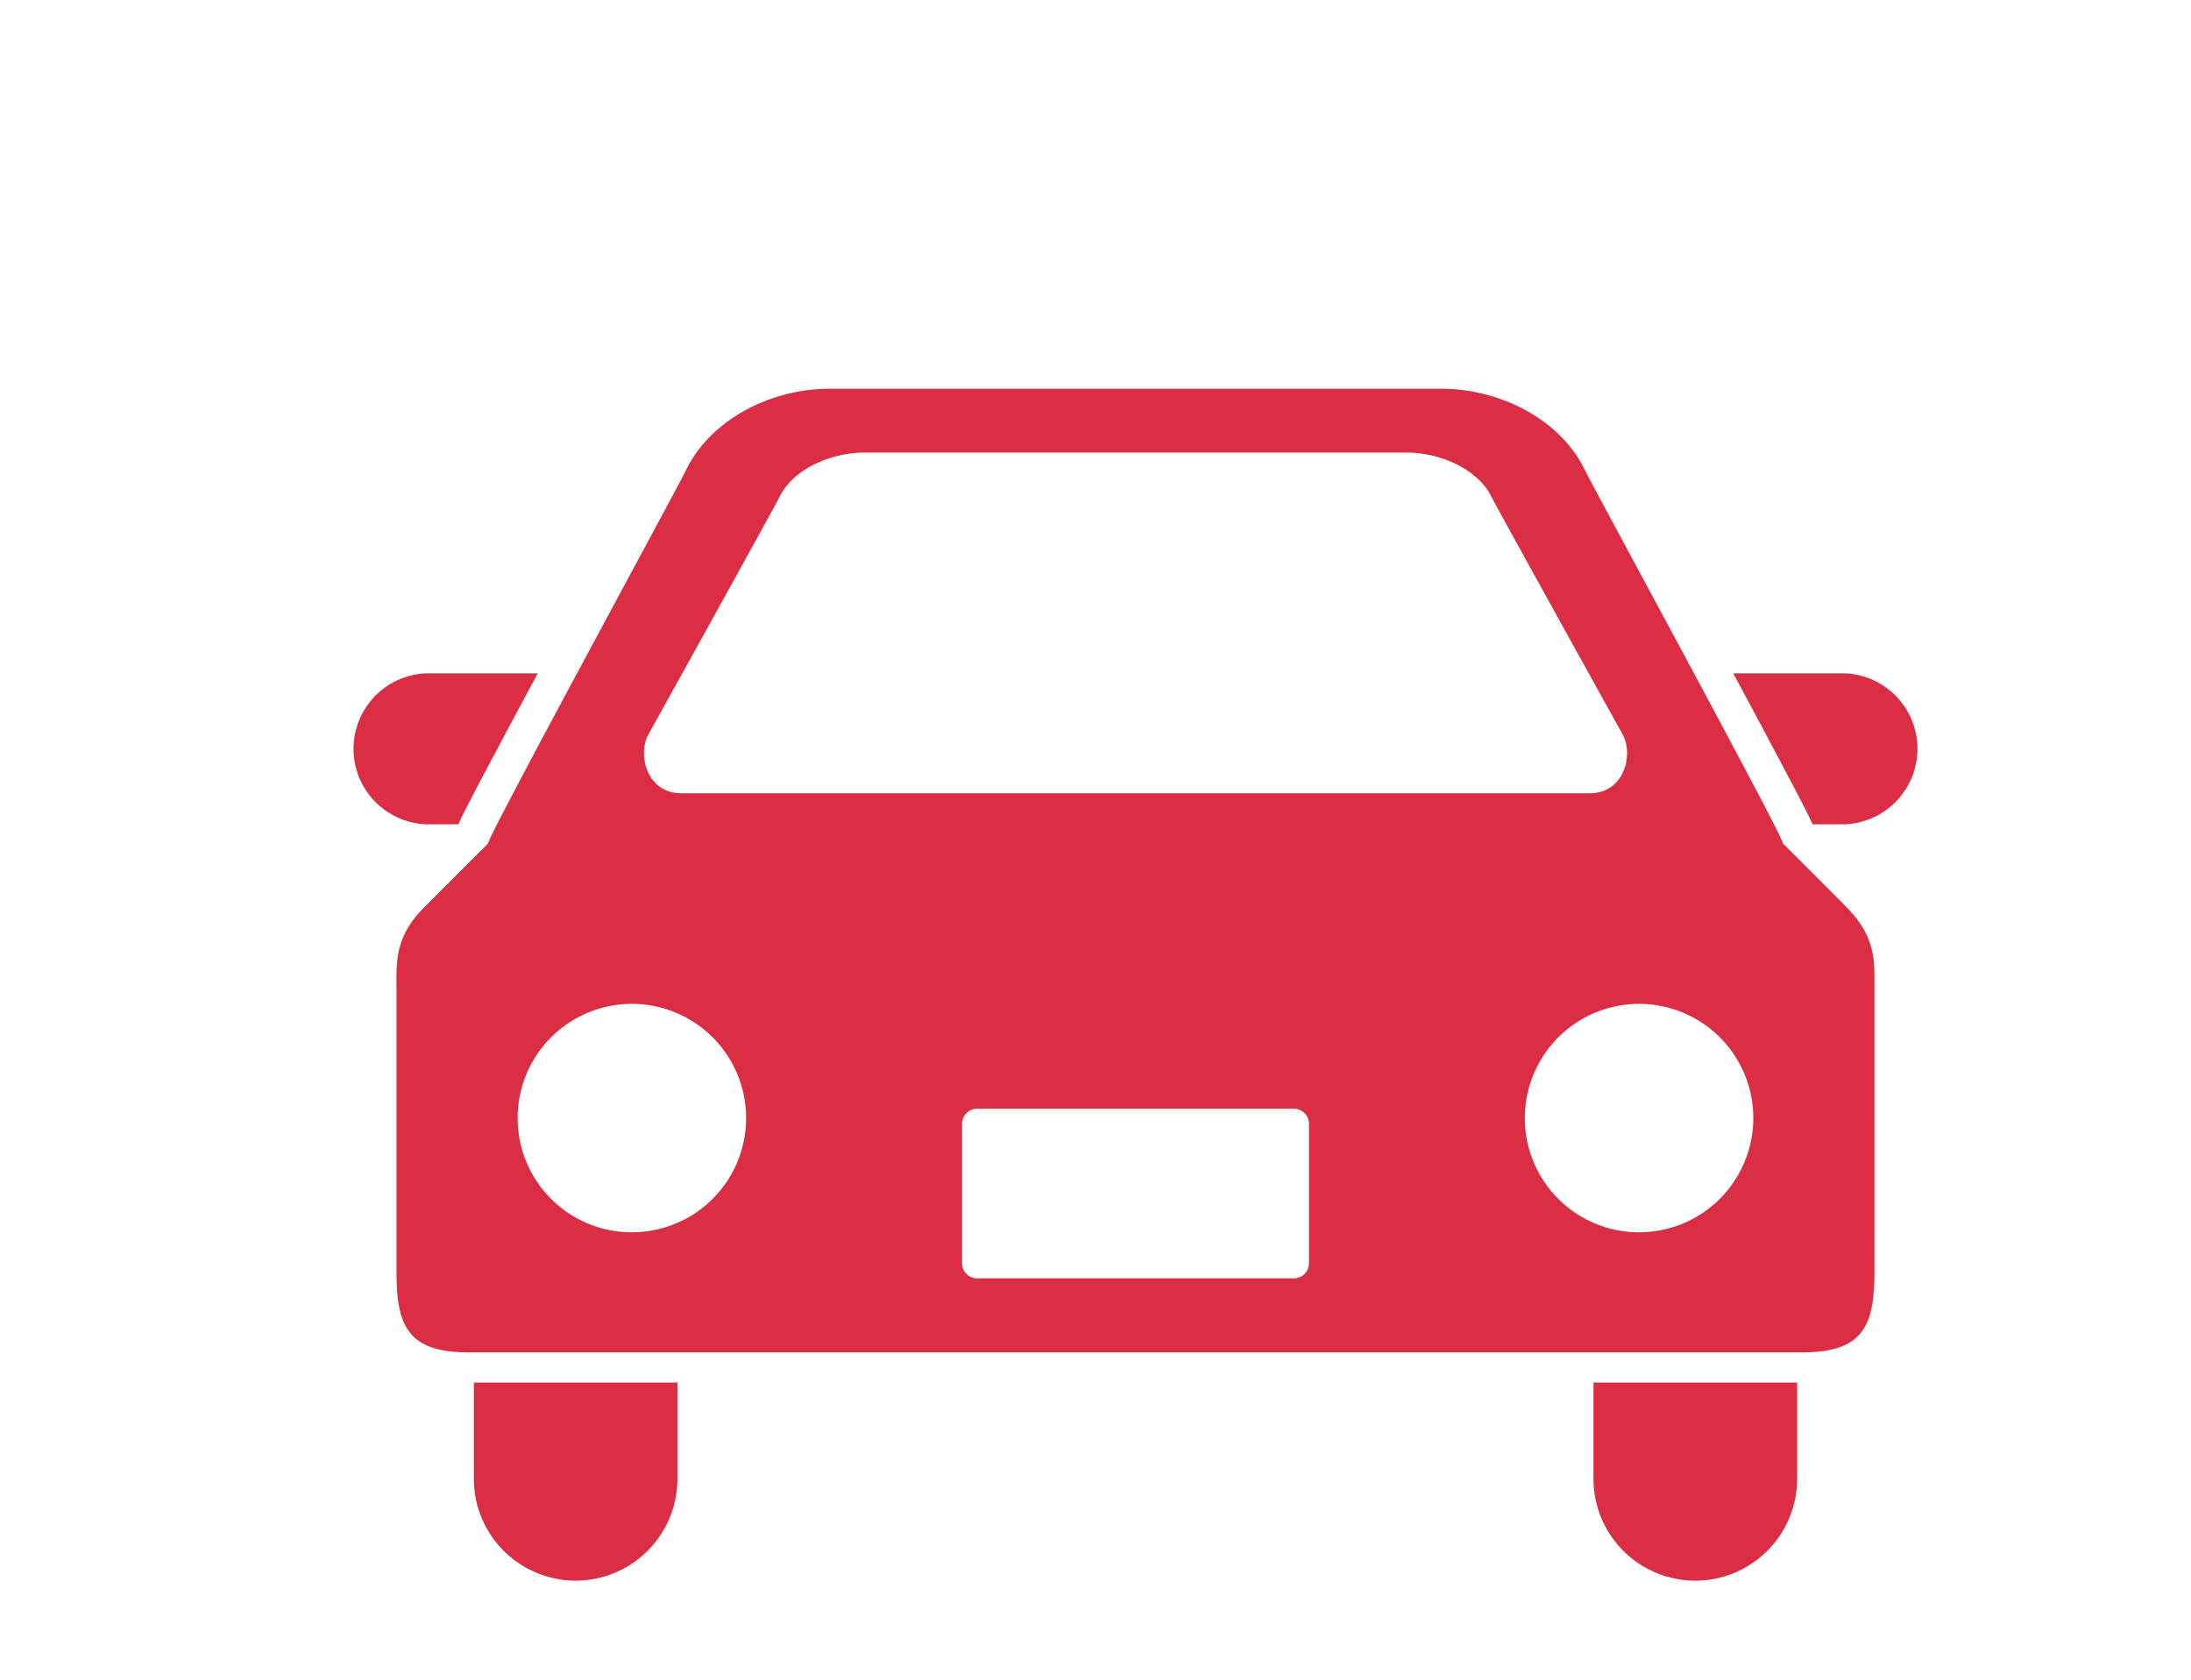 <svg xmlns="http://www.w3.org/2000/svg" width="150" height="115" viewBox="0 0 150 115">
  <g id="welfare-icon-car" transform="translate(24.204 18.615)">
    <rect id="r234" width="150" height="115" transform="translate(-24.204 -18.615)" fill="none"/>
    <path id="p430" d="M7.175,164.4c.48-1.052,1.4-2.781,3.016-5.816.742-1.4,1.572-2.941,2.421-4.522H5.169a5.169,5.169,0,0,0,0,10.338Z" transform="translate(0 -126.578)" fill="#db2d43"/>
    <path id="p431" d="M459.13,154.063h-7.443c.853,1.582,1.679,3.124,2.421,4.522,1.614,3.036,2.532,4.764,3.016,5.816h2.006a5.169,5.169,0,0,0,0-10.338Z" transform="translate(-357.231 -126.579)" fill="#db2d43"/>
    <path id="p432" d="M39.391,392.856a6.968,6.968,0,1,0,13.936,0v-6.591H39.391Z" transform="translate(-31.153 -310.224)" fill="#db2d43"/>
    <path id="p433" d="M405.938,392.856a6.971,6.971,0,0,0,13.942,0v-6.591H405.938Z" transform="translate(-321.049 -310.224)" fill="#db2d43"/>
    <path id="p434" d="M108.954,92.007c.353.1-12.9-24.219-13.534-25.532-1.673-3.483-5.81-5.584-9.842-5.584H43.712c-4.035,0-8.162,2.1-9.842,5.584-.634,1.313-13.88,25.637-13.531,25.532,0,0-4.287,4.277-4.614,4.62-1.8,1.938-1.673,3.614-1.673,5.293v19.357c0,3.611.644,5.587,4.9,5.587h91.384c4.257,0,4.9-1.977,4.9-5.587V101.921c0-1.679.127-3.356-1.683-5.293C113.247,96.284,108.954,92.007,108.954,92.007Zm-77.648-7.46s8.512-15.331,9.015-16.334c.859-1.712,3.31-2.954,5.816-2.954h37.02c2.509,0,4.957,1.242,5.816,2.954.506,1,9.018,16.334,9.018,16.334.784,1.412.092,4.039-2.232,4.039H33.534C31.211,88.586,30.522,85.959,31.306,84.547Zm-1.137,34.1a7.821,7.821,0,1,1,7.819-7.819A7.82,7.82,0,0,1,30.169,118.644Zm46.352,2.114a1.035,1.035,0,0,1-1.033,1.036H53.809a1.036,1.036,0,0,1-1.036-1.036v-9.551a1.032,1.032,0,0,1,1.036-1.026h21.68a1.031,1.031,0,0,1,1.033,1.026v9.551Zm22.6-2.114a7.821,7.821,0,1,1,7.822-7.819A7.823,7.823,0,0,1,99.125,118.644Z" transform="translate(-11.112 -52.891)" fill="#db2d43"/>
  </g>
</svg>
